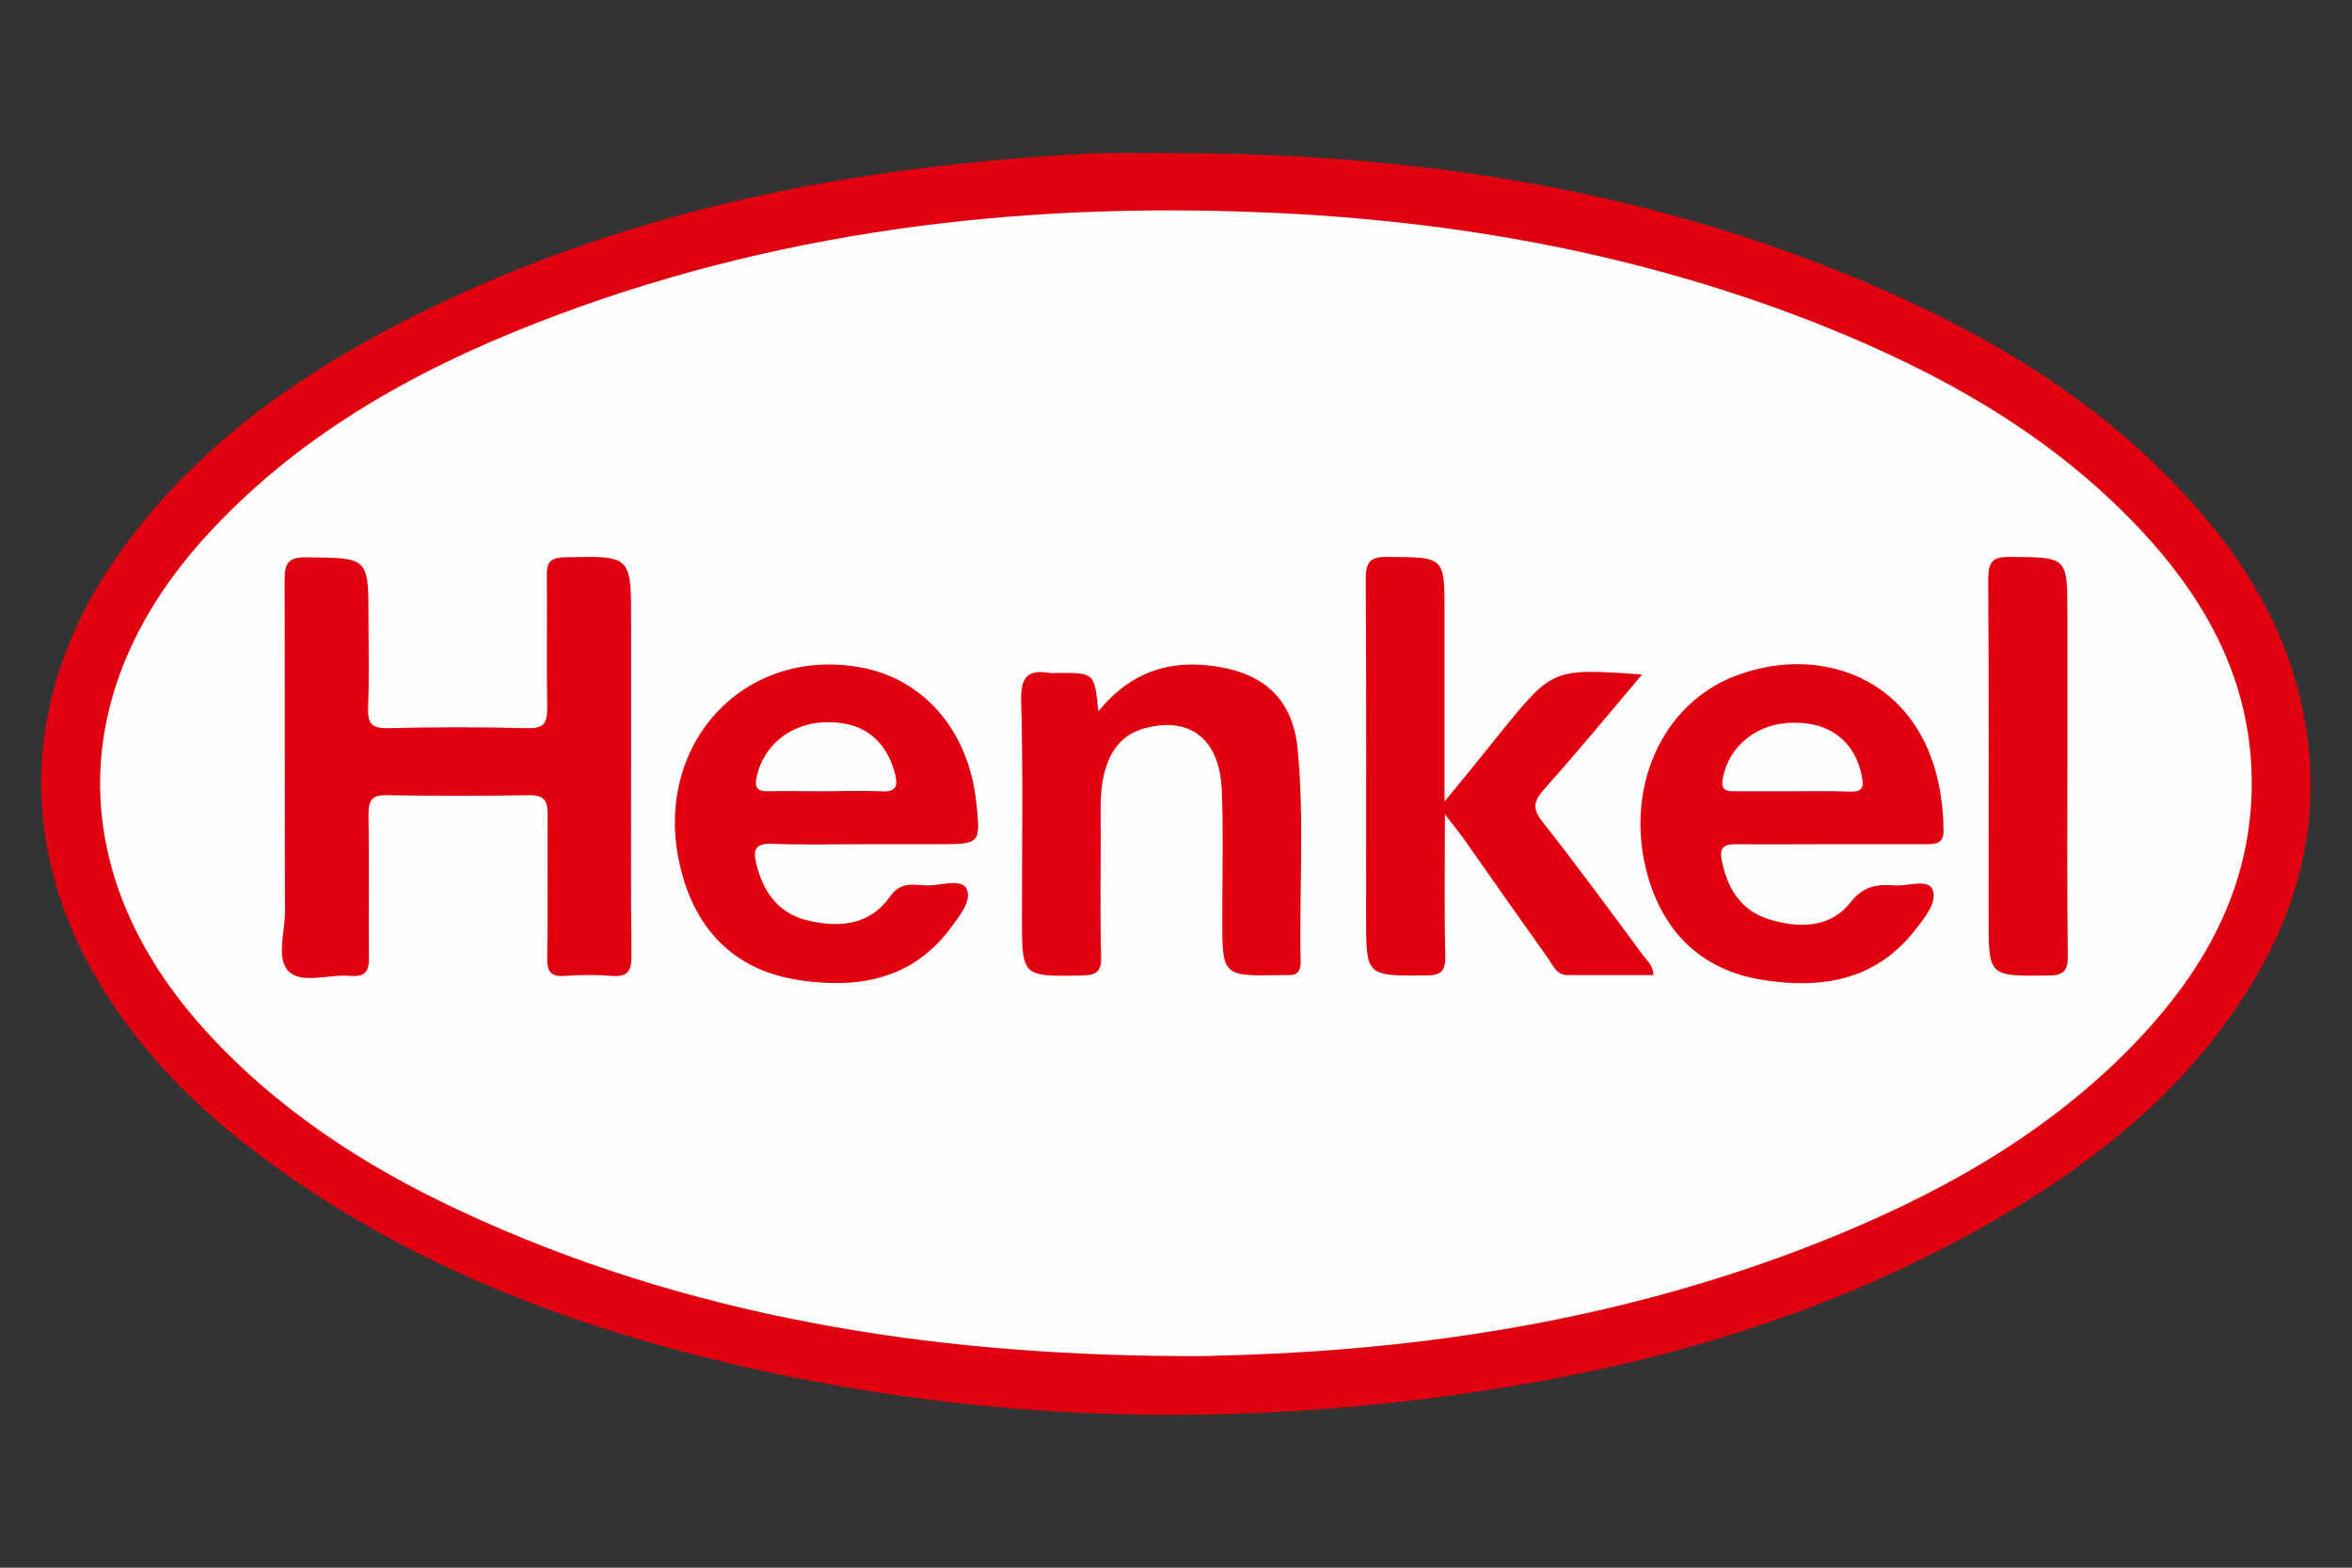 <?xml version="1.0" encoding="utf-8"?>
<!-- Generator: Adobe Illustrator 25.2.3, SVG Export Plug-In . SVG Version: 6.00 Build 0)  -->
<svg version="1.1" id="Слой_1" xmlns="http://www.w3.org/2000/svg" xmlns:xlink="http://www.w3.org/1999/xlink" x="0px" y="0px"
	 viewBox="0 0 600 400" style="enable-background:new 0 0 600 400;" xml:space="preserve">
<rect x="0" y="0" width="600" height="400" fill="#333333" stroke="none"/>
<style type="text/css">
	.st0{fill:#E0000F;}
	.st1{fill:#FEFEFE;}
	.st2{fill:#E00110;}
	.st3{fill:#FEFCFD;}
	.st4{fill:#FEFDFD;}
</style>
<g>
	<path class="st0" d="M300,39.1c62.4,0,123,9.6,180.5,34.9c30.6,13.4,58.5,30.9,80.6,56.4c14.1,16.2,24.1,34.6,27.3,56.1
		c3.7,24.6-2.6,47-15.9,67.6c-16,24.9-38.5,42.7-63.8,57.3c-40.9,23.6-85.5,36.8-131.9,43.7c-64.9,9.7-129.5,7.7-193.4-7.9
		c-42.8-10.4-83.1-26.5-118.4-53.4c-13.9-10.5-26.2-22.7-36-37.2c-25.1-37.1-24.6-78.9,1.4-115.4c18.8-26.5,44.4-44.8,72.9-59.4
		c50.3-25.7,104.3-37.6,160.3-41.7c5.8-0.4,11.5-0.8,17.3-1C287.3,39,293.6,39.1,300,39.1z"/>
	<path class="st1" d="M300.3,346c-63.4-0.4-125-10-183-37.1c-24.6-11.5-47-26.1-65.3-46.4c-35.3-39.2-35.3-86,0.1-125.2
		c23.4-25.9,53-42.5,85-55c59.6-23.2,121.7-30.8,185.3-28.1c49.1,2,97,10.7,142.8,29c29.1,11.7,56.2,26.7,78.3,49.3
		c19.5,19.9,32.3,42.9,30.8,71.9c-1.3,23.9-12.4,43.3-28.3,60.3c-23.1,24.6-52,40.5-83,52.7c-49,19.2-100.1,27.3-152.5,28.5
		C307,346.1,303.7,346,300.3,346z"/>
	<path class="st0" d="M161,195.5c0,16.1-0.1,32.2,0.1,48.4c0,3.9-1,5.4-5,5.1c-4-0.3-8-0.3-11.9,0s-4.7-1.3-4.6-4.8
		c0.2-12.1,0-24.3,0.1-36.4c0-3.5-0.8-4.9-4.6-4.9c-12.2,0.2-24.3,0.2-36.5,0c-3.9-0.1-4.6,1.5-4.6,4.9c0.2,12.1,0,24.3,0.1,36.4
		c0.1,3.6-0.9,5.1-4.7,4.8c-5.3-0.5-12.2,2.1-15.6-1c-3.5-3.2-1.1-10.1-1.1-15.4c-0.1-28.1,0-56.1-0.1-84.2c0-4.3,0.5-6.3,5.7-6.2
		C94,142.4,94,142.1,94,157.9c0,7.6,0.2,15.1-0.1,22.7c-0.1,3.8,0.8,5.3,4.9,5.2c12-0.3,23.9-0.3,35.9,0c4.2,0.1,4.9-1.5,4.9-5.2
		c-0.2-11.1,0-22.3-0.1-33.4c-0.1-3.4,0.5-4.9,4.5-5c17-0.4,17-0.5,17,16.3C161,170.8,161,183.2,161,195.5z"/>
	<path class="st0" d="M418.9,172.1c-8.7,10.3-16.6,19.9-25,29.3c-2.8,3.1-3,5.1-0.3,8.4c8.7,11.1,17.1,22.5,25.5,33.9
		c1,1.4,2.6,2.5,2.7,5.1c-7.4,0-14.6,0-21.9,0c-2.7,0-3.6-2.2-4.8-4c-7.4-10.4-14.7-20.8-22-31.2c-1.1-1.5-2.3-3-4.5-5.8
		c0,13.1-0.2,24.6,0.1,36c0.1,3.9-1,5.1-5,5.1c-15.2,0.1-15.2,0.2-15.2-14.6c0-28.9,0.1-57.7-0.1-86.6c0-4.5,1.3-5.7,5.7-5.6
		c14.4,0.1,14.4-0.1,14.4,14.1c0,15.5,0,30.9,0,48.3c4-4.8,6.9-8.4,9.8-12c1.5-1.9,3-3.7,4.5-5.6
		C396.1,170.5,396.1,170.5,418.9,172.1z"/>
	<path class="st0" d="M467,215.4c-8,0-15.9,0.1-23.9,0c-2.9,0-4.6,0.5-3.9,4c1.4,7.1,4.7,12.8,11.9,15.1c7.7,2.4,15.7,2.4,20.9-4.2
		c3.4-4.3,6.9-4.7,11.2-4.4c3.4,0.3,8.7-1.8,9.8,1.1c1.3,3.3-2.1,7.3-4.6,10.5c-10.1,12.8-24,14.9-38.9,12.5s-24.7-11.5-29-26
		c-6.5-22.1,3.1-44.5,22.6-51.7c24-8.9,52.2,2.9,52.7,39.4c0.1,3.5-1.8,3.7-4.5,3.7C483.4,215.4,475.2,215.4,467,215.4z"/>
	<path class="st0" d="M220.7,215.4c-8,0-16,0.2-23.9-0.1c-4.2-0.1-4.7,1.6-3.9,5c1.8,7.3,5.6,12.8,13.3,14.6
		c8.1,1.9,15.8,1.1,20.9-6.2c3-4.3,6.7-2.6,10.1-2.8c3.2-0.1,8.2-1.7,9.4,0.9c1.4,3.1-1.9,7-4.1,10c-9.8,13.2-23.7,15.5-38.5,13.3
		c-15.7-2.3-25.8-11.8-30-27.1c-8.7-31.4,14.7-58.3,45.6-52.7c16,2.9,27.4,16.1,29.4,34c1.2,11.1,1.2,11.1-9.7,11.1
		C233.1,215.4,226.9,215.4,220.7,215.4z"/>
	<path class="st0" d="M280.2,181.5c8.4-10.3,18.5-13.3,30.4-11.4c12.1,1.9,19.1,8.5,20.4,20.7c1.8,18.2,0.4,36.6,0.8,54.8
		c0,2.3-1,3.3-3.2,3.2c-0.6,0-1.2,0-1.8,0c-15,0.3-15,0.3-15-14.6c0-10.7,0.3-21.5-0.1-32.2c-0.4-13.3-8-19.3-19.6-16.2
		c-5.3,1.4-8.4,5-10,10.1c-1.7,5.4-1.3,11-1.3,16.6c0,10.5-0.2,21.1,0.1,31.6c0.1,3.6-1,4.7-4.7,4.8c-15.5,0.3-15.5,0.4-15.5-14.8
		c0-18.5,0.3-37-0.2-55.5c-0.1-6,1.8-7.8,7.3-6.9c0.8,0.1,1.6,0,2.4,0C279.2,171.7,279.2,171.7,280.2,181.5z"/>
	<path class="st2" d="M527.4,196.1c0,15.9-0.1,31.8,0.1,47.7c0.1,3.9-1.1,5.1-5,5.1c-15.2,0.2-15.2,0.3-15.2-14.6
		c0-28.8,0.1-57.7-0.1-86.5c0-4.4,1.1-5.8,5.6-5.7c14.6,0.1,14.6-0.1,14.6,14.6C527.4,169.8,527.4,183,527.4,196.1z"/>
	<path class="st3" d="M456.9,201.9c-4.8,0-9.5,0-14.3,0c-2.3,0-3.7-0.3-3.1-3.3c1.5-8.3,8.8-14.2,18.1-14.2
		c9.5-0.1,15.7,5,17.4,13.8c0.6,3-0.2,3.9-3.2,3.8C466.9,201.8,461.9,201.9,456.9,201.9z"/>
	<path class="st4" d="M210.1,201.9c-4.8,0-9.5-0.1-14.3,0c-2.7,0-3.3-1-2.8-3.6c1.7-8,8.5-13.6,17.1-14c9.4-0.4,15.4,3.8,18,12.3
		c1,3.5,1.1,5.7-3.7,5.3C219.6,201.7,214.9,201.9,210.1,201.9z"/>
</g>
</svg>
